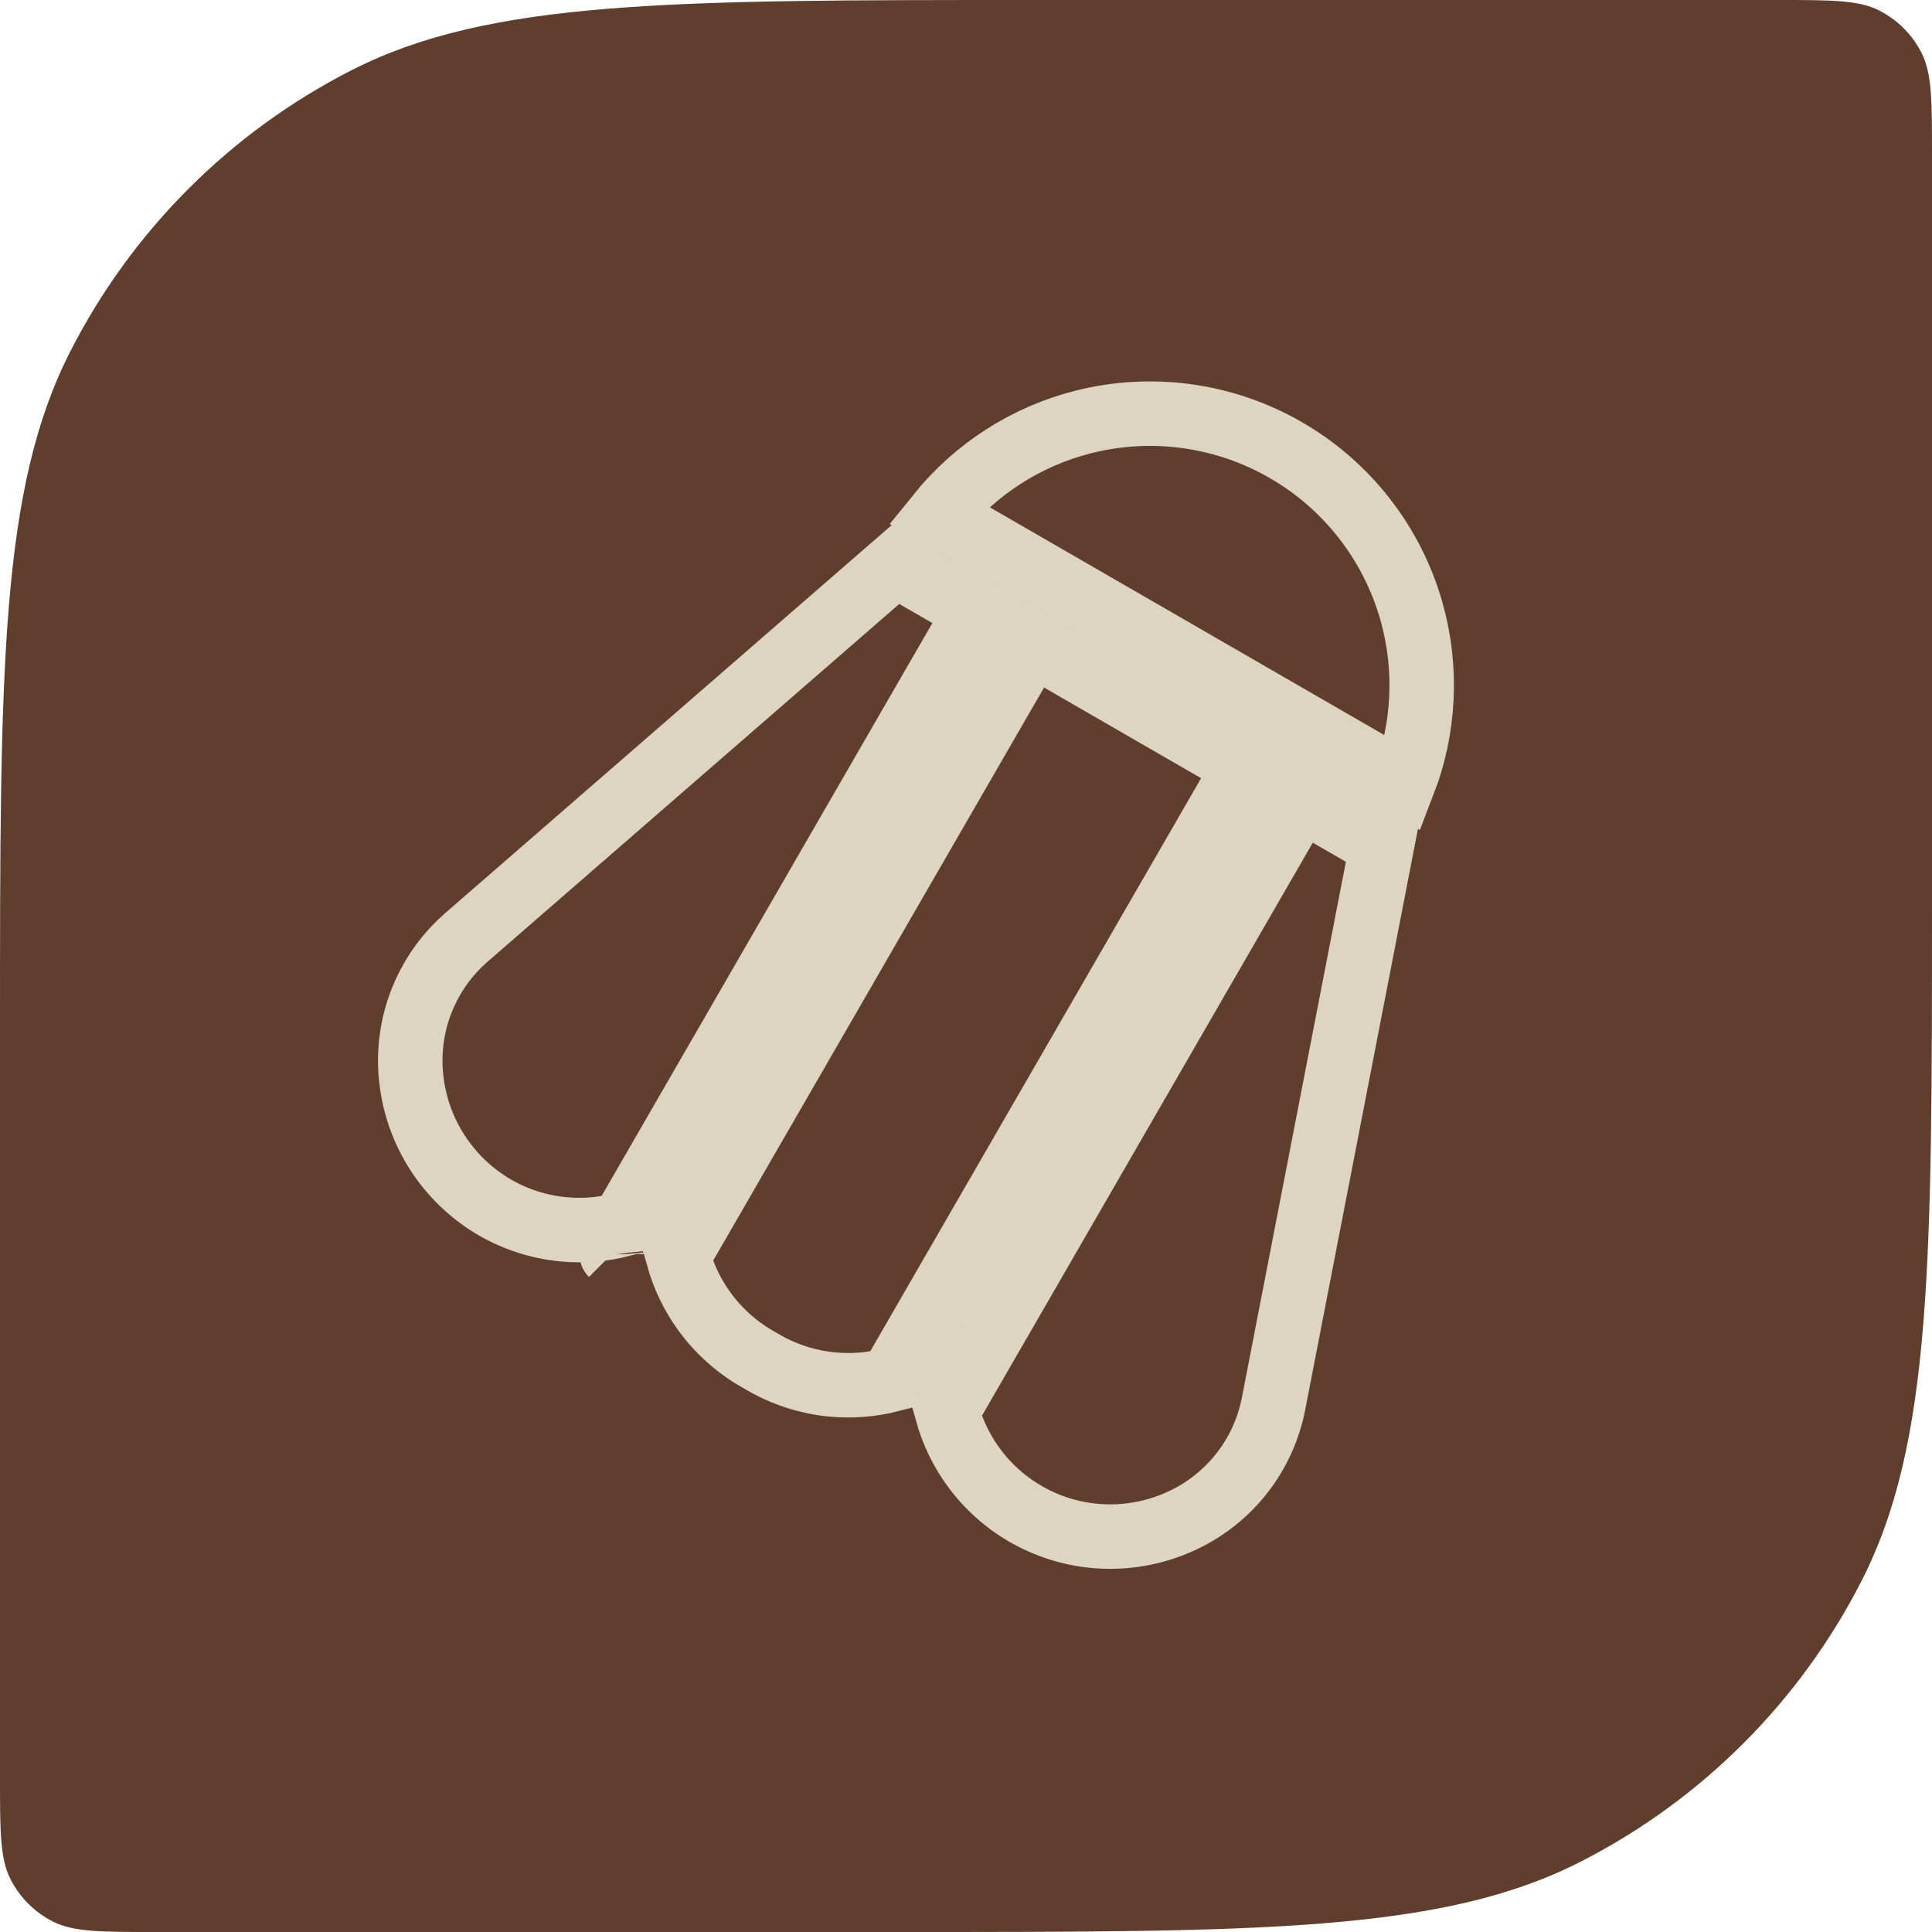 <?xml version="1.0" encoding="UTF-8"?> <svg xmlns="http://www.w3.org/2000/svg" width="80" height="80" viewBox="0 0 80 80" fill="none"><g clip-path="url(#clip0_2788_3348)"><path d="M0 42.667C0 27.732 0 20.265 2.906 14.56C5.463 9.543 9.543 5.463 14.56 2.906C20.265 0 27.732 0 42.667 0H73.6C75.84 0 76.96 0 77.816 0.436C78.569 0.819 79.18 1.431 79.564 2.184C80 3.04 80 4.16 80 6.4V37.333C80 52.268 80 59.735 77.094 65.44C74.537 70.457 70.457 74.537 65.44 77.094C59.735 80 52.268 80 37.333 80H6.4C4.16 80 3.04 80 2.184 79.564C1.431 79.18 0.819 78.569 0.436 77.816C0 76.96 0 75.84 0 73.6V42.667Z" fill="#603E2D"></path><path d="M38.861 21.321C40.388 19.427 42.494 18.065 44.878 17.467C47.713 16.756 50.713 17.175 53.244 18.637C55.775 20.098 57.639 22.486 58.44 25.297C59.114 27.66 58.989 30.166 58.111 32.435L38.861 21.321ZM31.607 56.414L31.347 56.264C30.489 55.77 29.746 55.101 29.165 54.301C28.67 53.619 28.303 52.854 28.079 52.044L42.743 26.646L51.559 31.735L36.895 57.134C36.082 57.345 35.236 57.41 34.397 57.322C33.414 57.219 32.463 56.91 31.607 56.414ZM20.502 50.003C19.538 49.445 18.72 48.666 18.116 47.731C17.511 46.796 17.137 45.73 17.025 44.623L17.024 44.618C16.911 43.539 17.06 42.45 17.457 41.441C17.805 40.558 18.333 39.759 19.008 39.096L19.306 38.821L37.08 23.376L40.431 25.311L25.771 50.703C24.969 50.914 24.134 50.983 23.306 50.901C22.318 50.804 21.362 50.498 20.502 50.003ZM42.765 62.85C41.828 62.368 41.012 61.68 40.378 60.839C39.84 60.127 39.446 59.32 39.211 58.463L53.871 33.07L57.222 35.005L52.735 58.123C52.528 59.19 52.067 60.191 51.392 61.041C50.716 61.891 49.845 62.566 48.853 63.009L48.848 63.011C47.888 63.442 46.842 63.652 45.789 63.625C44.736 63.597 43.702 63.332 42.765 62.85ZM25.332 51.934C25.331 51.933 25.332 51.931 25.332 51.93C25.332 51.932 25.332 51.941 25.333 51.95L25.332 51.934Z" stroke="#DED4C2" stroke-width="2.67"></path></g><defs><clipPath id="clip0_2788_3348"><path d="M0 42.667C0 27.732 0 20.265 2.906 14.56C5.463 9.543 9.543 5.463 14.56 2.906C20.265 0 27.732 0 42.667 0H73.6C75.84 0 76.96 0 77.816 0.436C78.569 0.819 79.18 1.431 79.564 2.184C80 3.04 80 4.16 80 6.4V37.333C80 52.268 80 59.735 77.094 65.44C74.537 70.457 70.457 74.537 65.44 77.094C59.735 80 52.268 80 37.333 80H6.4C4.16 80 3.04 80 2.184 79.564C1.431 79.18 0.819 78.569 0.436 77.816C0 76.96 0 75.84 0 73.6V42.667Z" fill="white"></path></clipPath></defs></svg> 